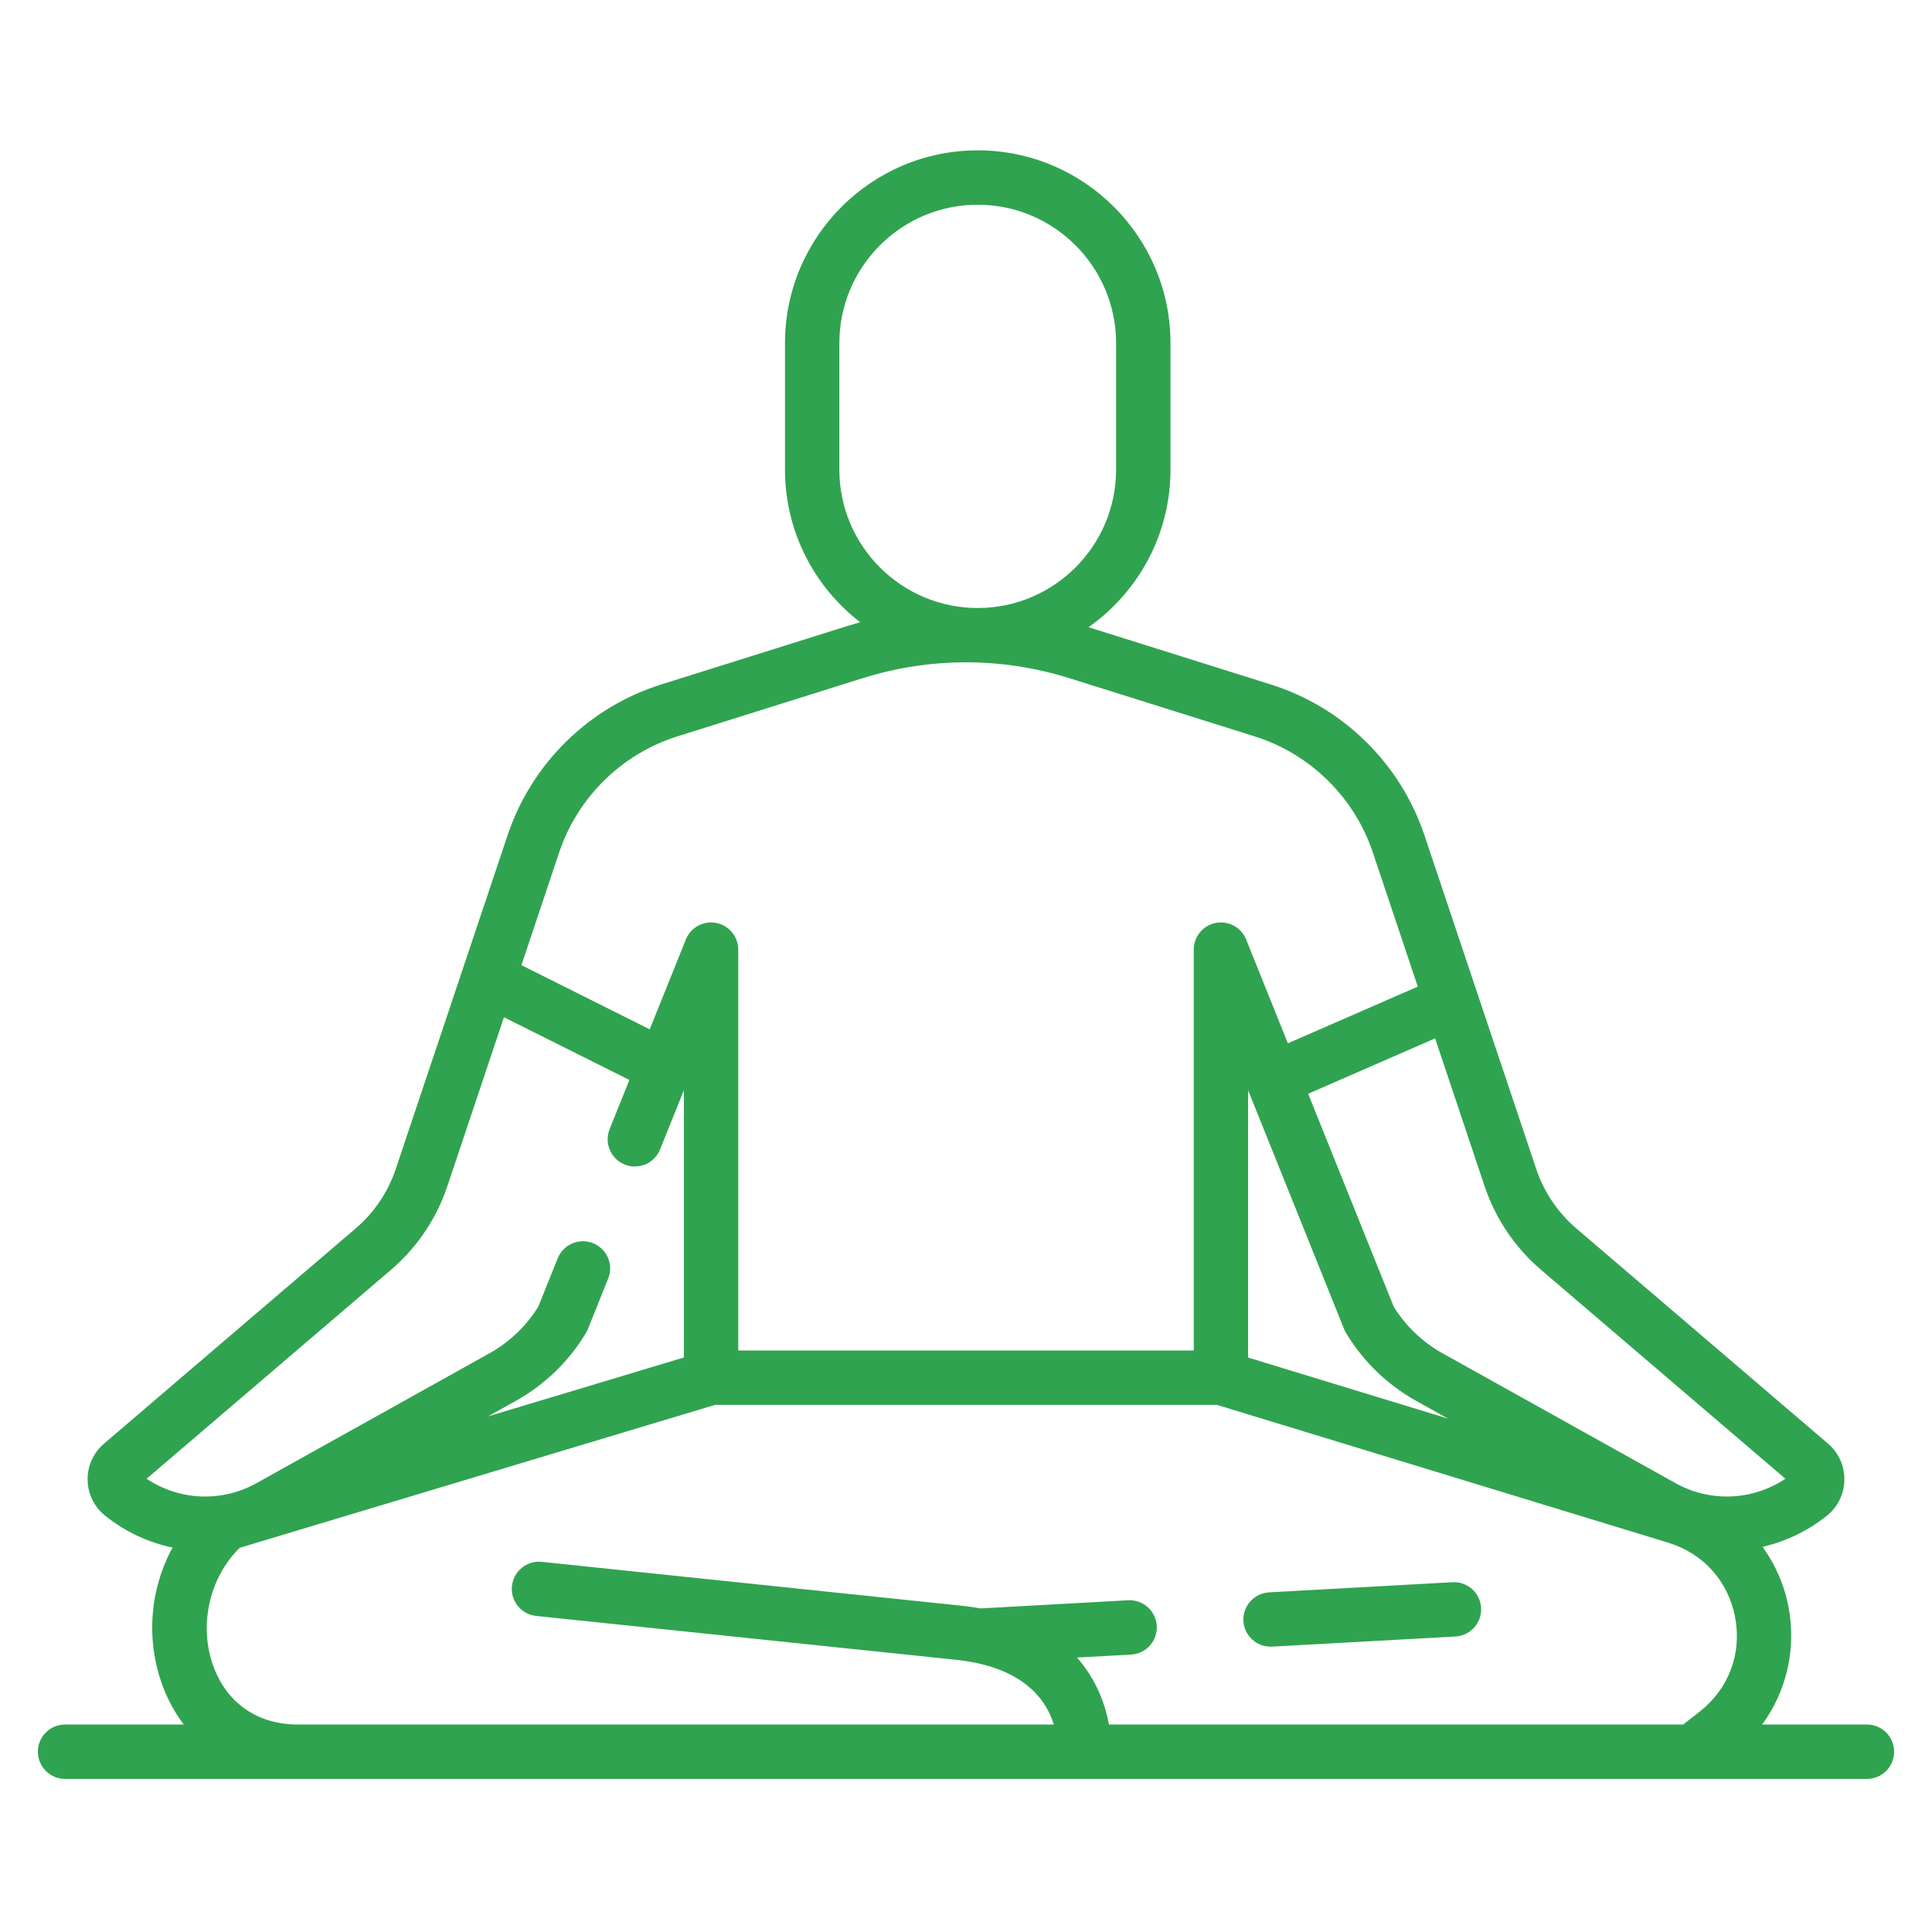 <?xml version="1.0" encoding="UTF-8"?>
<svg xmlns="http://www.w3.org/2000/svg" width="51" height="51" viewBox="0 0 51 51" fill="none">
  <g>
    <path d="M49.282 45.523H46.517C47.157 44.649 47.42 43.541 47.216 42.441C47.106 41.848 46.867 41.303 46.528 40.833C47.135 40.693 47.715 40.419 48.225 40.011C48.513 39.78 48.681 39.436 48.687 39.067C48.693 38.698 48.536 38.348 48.255 38.108L41.612 32.428C41.123 32.01 40.756 31.467 40.552 30.857L38.999 26.222C38.999 26.221 38.998 26.219 38.998 26.218L37.6 22.045C36.966 20.153 35.452 18.667 33.548 18.069L28.735 16.557C30.041 15.636 30.898 14.115 30.898 12.398V9.057C30.898 6.251 28.615 3.969 25.809 3.969C23.004 3.969 20.722 6.251 20.722 9.057V12.398C20.722 14.036 21.501 15.495 22.707 16.426C22.582 16.461 22.458 16.497 22.334 16.536L17.452 18.069C15.548 18.667 14.034 20.153 13.4 22.045L10.448 30.857C10.244 31.467 9.877 32.011 9.388 32.428L2.745 38.109C2.464 38.349 2.307 38.698 2.313 39.067C2.319 39.437 2.487 39.78 2.775 40.011C3.308 40.437 3.918 40.718 4.554 40.852C3.954 41.957 3.84 43.305 4.303 44.527C4.443 44.897 4.628 45.23 4.851 45.523H1.718C1.321 45.523 1 45.844 1 46.241C1 46.637 1.321 46.959 1.718 46.959H44.678H44.679H44.679H49.282C49.679 46.959 50 46.637 50 46.241C50 45.844 49.678 45.523 49.282 45.523ZM32.947 28.779L35.482 35.087C35.496 35.122 35.513 35.156 35.533 35.188C35.981 35.935 36.62 36.554 37.381 36.978L38.221 37.447L32.947 35.836V28.779ZM40.679 33.52L47.13 39.035C46.265 39.613 45.151 39.664 44.23 39.152L38.08 35.724C37.554 35.431 37.11 35.007 36.792 34.496L34.532 28.873L37.883 27.41L39.19 31.313C39.477 32.169 39.992 32.932 40.679 33.52ZM22.157 12.398V9.057C22.157 7.043 23.796 5.404 25.809 5.404C27.823 5.404 29.462 7.043 29.462 9.057V12.398C29.462 14.412 27.823 16.05 25.809 16.05C23.796 16.05 22.157 14.412 22.157 12.398ZM17.882 19.438L22.764 17.905C24.554 17.343 26.446 17.343 28.236 17.905L33.118 19.438C34.584 19.899 35.751 21.044 36.239 22.501L37.426 26.044L33.997 27.541L32.895 24.8C32.767 24.481 32.431 24.298 32.093 24.363C31.756 24.429 31.512 24.724 31.512 25.068V35.65H19.488V25.068C19.488 24.724 19.244 24.429 18.907 24.363C18.57 24.298 18.233 24.481 18.105 24.8L17.151 27.172L13.764 25.478L14.761 22.501C15.249 21.044 16.416 19.899 17.882 19.438ZM10.321 33.52C11.008 32.932 11.523 32.169 11.809 31.313L13.303 26.853L16.614 28.508L16.092 29.807C15.945 30.175 16.123 30.593 16.491 30.741C16.858 30.888 17.277 30.71 17.424 30.342L18.053 28.779V35.834L12.882 37.389L13.619 36.978C14.379 36.554 15.019 35.935 15.467 35.188C15.487 35.156 15.504 35.122 15.518 35.087L16.054 33.751C16.202 33.383 16.024 32.965 15.656 32.818C15.288 32.67 14.87 32.848 14.722 33.216L14.208 34.496C13.89 35.007 13.446 35.431 12.92 35.724L6.771 39.152C5.849 39.664 4.735 39.613 3.87 39.035L10.321 33.52ZM7.86 45.523H7.857C6.814 45.523 6.008 44.974 5.645 44.018C5.235 42.935 5.516 41.659 6.326 40.859L18.876 37.085H32.123L44.037 40.723C44.967 41.007 45.628 41.747 45.805 42.703C45.982 43.659 45.631 44.587 44.864 45.185L44.432 45.523H29.274C29.181 45.02 28.958 44.351 28.429 43.755L29.859 43.677C30.255 43.655 30.558 43.316 30.536 42.92C30.514 42.525 30.175 42.222 29.78 42.243L25.89 42.458C25.725 42.429 25.553 42.404 25.373 42.386L14.303 41.229C13.906 41.188 13.555 41.475 13.514 41.869C13.473 42.263 13.759 42.616 14.154 42.657L25.225 43.813C25.392 43.831 25.55 43.854 25.697 43.883C25.7 43.883 25.703 43.884 25.706 43.884C27.139 44.166 27.643 44.945 27.817 45.523H7.86Z" fill="#30A350"></path>
    <path d="M33.54 43.468C33.553 43.468 33.566 43.468 33.58 43.467L38.42 43.2C38.816 43.178 39.119 42.84 39.097 42.444C39.076 42.048 38.737 41.744 38.341 41.767L33.501 42.034C33.105 42.056 32.802 42.395 32.823 42.79C32.845 43.172 33.161 43.468 33.54 43.468Z" fill="#30A350"></path>
  </g>
  <defs>
    <clipPath id="clip0_2702_2530">
      <rect width="49" height="49" fill="white" transform="translate(1 1)"></rect>
    </clipPath>
  </defs>
</svg>
